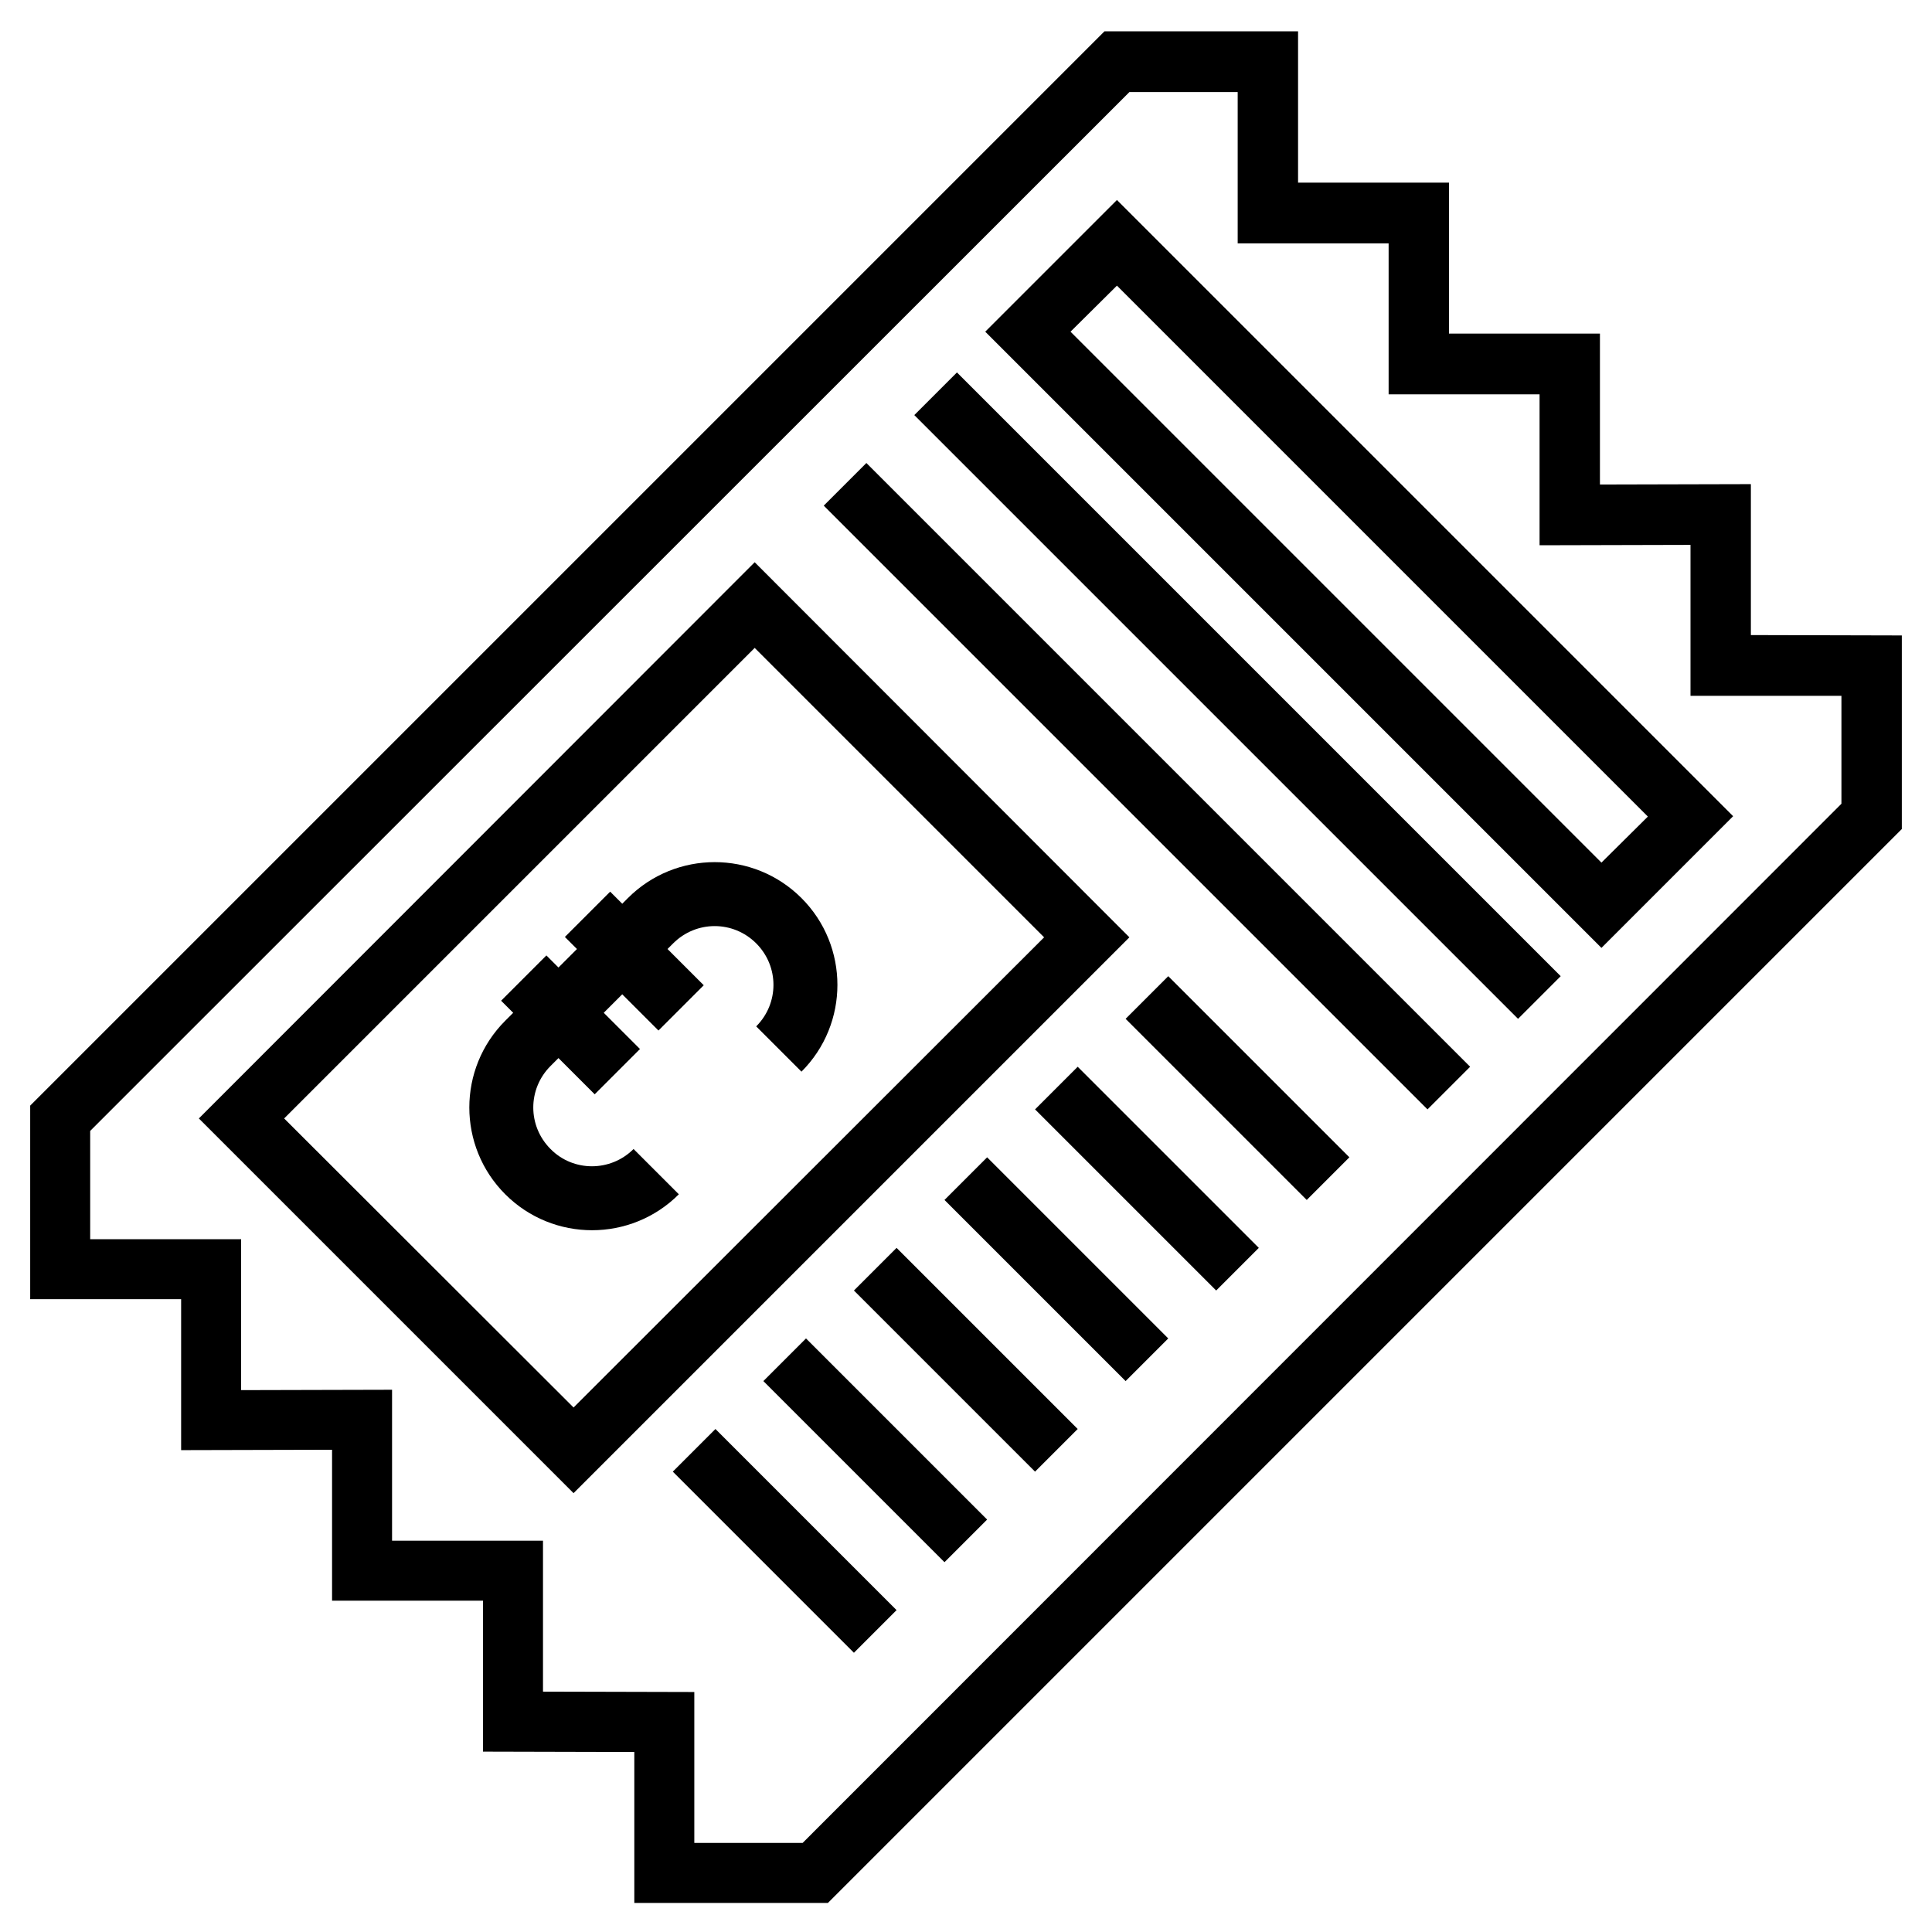 <?xml version="1.0" encoding="UTF-8"?> <!-- Generator: Adobe Illustrator 24.0.3, SVG Export Plug-In . SVG Version: 6.00 Build 0) --> <svg xmlns="http://www.w3.org/2000/svg" xmlns:xlink="http://www.w3.org/1999/xlink" version="1.1" id="Layer_35" x="0px" y="0px" viewBox="0 0 512 512" style="enable-background:new 0 0 512 512;" xml:space="preserve"> <g> <path d="M464,168.3l0-40l-40,0.1l0-40l-40,0v-40h-40l0-40.1h-51.3L8,293v51.3l40,0l0,40l40-0.1l0,40l40,0v40l40.1,0.1l0,40h51.3 L504,219.7v-51.3L464,168.3z M488,213L212.7,488.4H184l0-40l-40.1-0.1v-40l-40,0l0-40l-40,0.1l0-40l-40,0v-28.7L299.3,24.4H328 l0,40.1h40v40l40,0l0,40l40-0.1l0,40l40,0L488,213L488,213z"></path> <path d="M200,149L52.7,296.4l99.3,99.3l147.3-147.3L200,149z M75.3,296.4L200,171.7l76.7,76.7L152,373L75.3,296.4z"></path> <path d="M261.1,87.9l163.3,163.3l34.9-34.9L296,53L261.1,87.9z M424.4,228.6L283.7,87.9L296,75.7l140.7,140.7L424.4,228.6z"></path> <path d="M242.3,110l11.3-11.3l160,160L402.3,270L242.3,110z"></path> <path d="M218.3,134l11.3-11.3l160,160L378.3,294L218.3,134z"></path> <path d="M298.3,270l11.3-11.3l48,48L346.3,318L298.3,270z"></path> <path d="M274.3,294l11.3-11.3l48,48L322.3,342L274.3,294z"></path> <path d="M250.3,318l11.3-11.3l48,48L298.3,366L250.3,318z"></path> <path d="M226.3,342l11.3-11.3l48,48L274.3,390L226.3,342z"></path> <path d="M202.3,366l11.3-11.3l48,48L250.3,414L202.3,366z"></path> <path d="M178.3,390l11.3-11.3l48,48L226.3,438L178.3,390z"></path> <path d="M145.9,304.5c-6.1-6.1-6.1-15.9,0-22l2.1-2.1l9.6,9.6l12-12l-9.6-9.6l4.9-4.9l9.6,9.6l12-12l-9.6-9.6l1.5-1.5 c6.1-6.1,15.9-6.1,22,0c6.1,6.1,6.1,15.9,0,22l12,12c12.7-12.7,12.7-33.3,0-46s-33.3-12.7-46,0l-1.5,1.5l-3.2-3.2l-12,12l3.2,3.2 l-4.9,4.9l-3.2-3.2l-12,12l3.2,3.2l-2.1,2.1c-12.7,12.7-12.7,33.3,0,46s33.3,12.7,46,0l-12-12C161.8,310.6,151.9,310.6,145.9,304.5 z"></path> </g> </svg> 